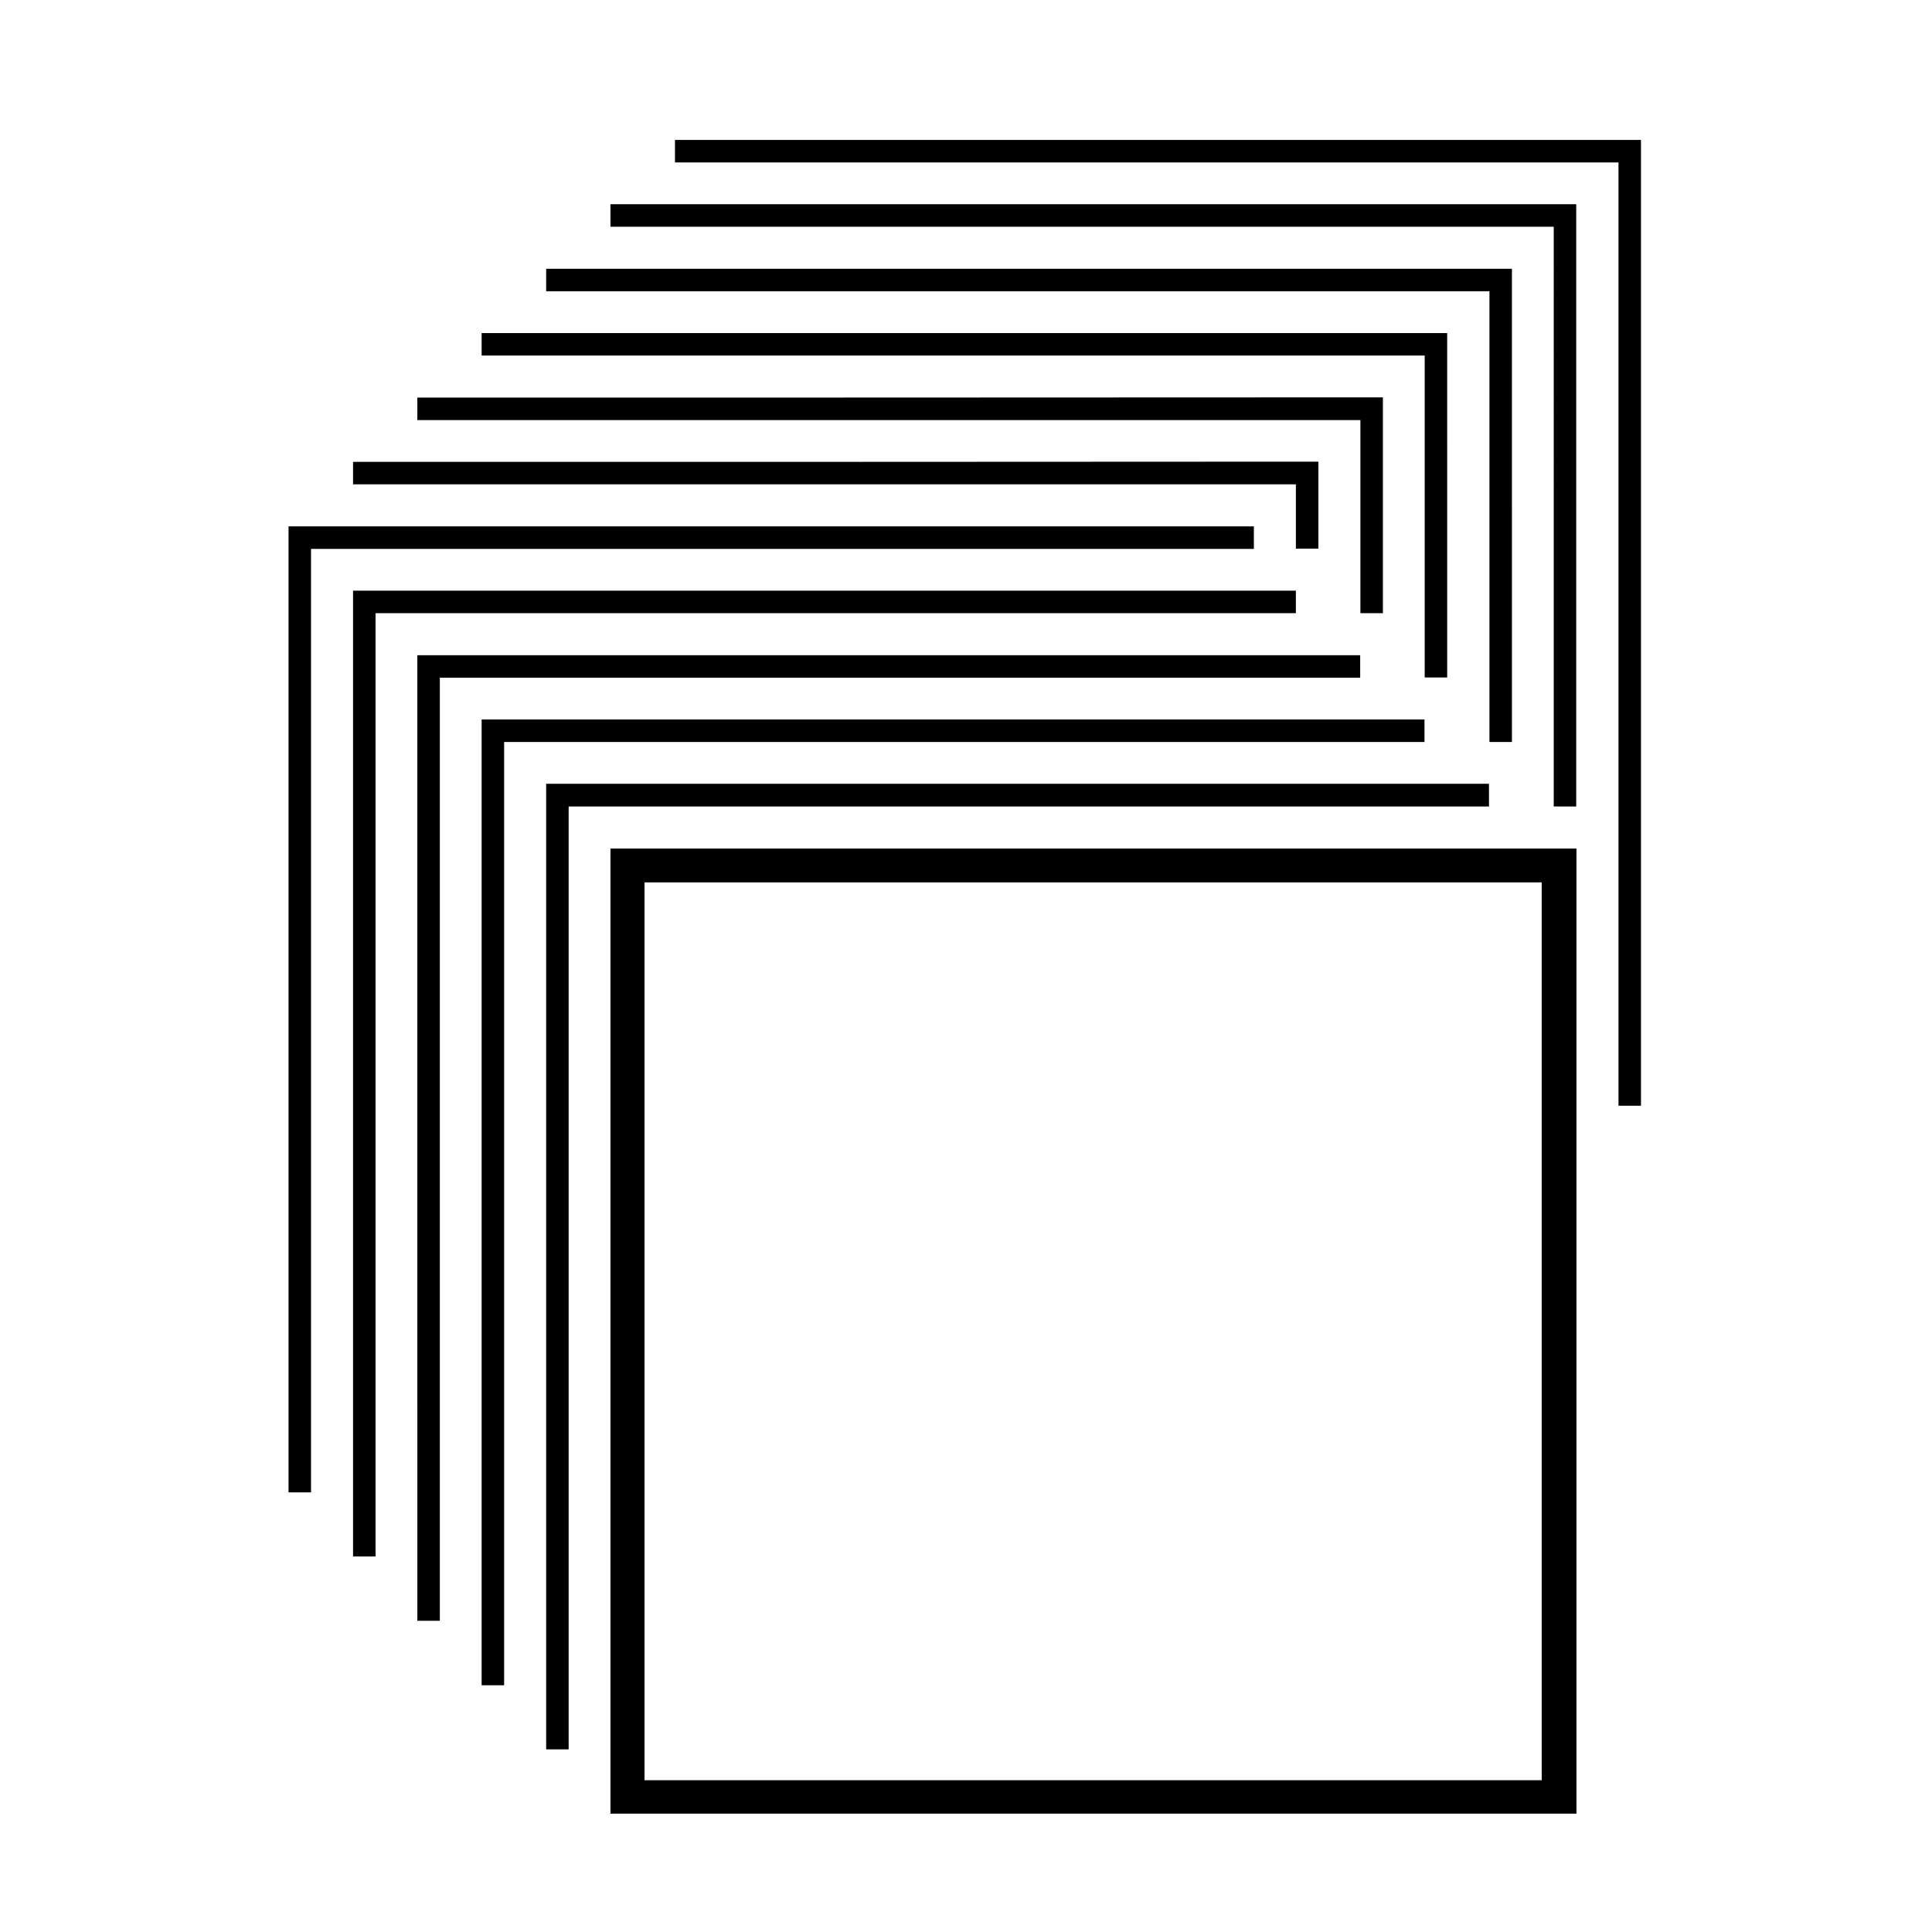 <?xml version="1.0" encoding="utf-8"?>
<!-- Generator: Adobe Illustrator 23.1.1, SVG Export Plug-In . SVG Version: 6.00 Build 0)  -->
<svg version="1.1" id="Ebene_1" xmlns="http://www.w3.org/2000/svg" xmlns:xlink="http://www.w3.org/1999/xlink" x="0px" y="0px"
	 viewBox="0 0 85.04 85.04" style="enable-background:new 0 0 85.04 85.04;" xml:space="preserve">
<g>
	<path d="M72.23,48.68V6.16H29.71v0.99h0.99v0h40.54v38.62v1.91v0.99H72.23L72.23,48.68z M39.4,8.99H26.87v0.99h0.99v0h1.84v0h0.99
		v0h37.7V35.5h0.99V8.99L39.4,8.99L39.4,8.99L39.4,8.99z M38.1,11.83H24.04v0.99h0.99v0h1.84v0h0.99v0h1.84v0h0.99v0h34.87v19.84
		h0.99V11.83L38.1,11.83L38.1,11.83L38.1,11.83z M36.8,14.66H22.06v0H21.2v0.99h0.99v0h1.84v0h0.99v0h1.84v0h0.99v0h1.84v0h0.99v0
		h32.03v14.17h0.99V14.66L36.8,14.66L36.8,14.66L36.8,14.66z M34.24,17.5H19.5v0h-1.13v0.99h0.99v0h1.84v0h0.99v0h1.84v0h0.99v0
		h1.84v0h0.99v0h1.84v0h0.99v0h29.2v8.5h0.99v-9.5L34.24,17.5L34.24,17.5L34.24,17.5z M35.95,20.33h-20.2v0h-0.21v0.99h0.99v0h1.84
		v0h0.99v0h1.84v0h0.99v0h1.84v0h0.99v0h1.84v0h0.99v0h1.84v0h0.99v0h26.36v2.83h0.99v-3.83L35.95,20.33L35.95,20.33L35.95,20.33z
		 M15.54,23.17h-2.62H12.7v42.52h0.99V54.12h0V24.16h1.84v0h0.99v0h1.84v0h0.99v0h1.84v0h0.99v0h1.84v0h0.99v0h1.84v0h0.99v0h1.84v0
		h0.99v0h23.53v0h0.99v-0.99H34.81H30.7h-0.99h-1.84h-0.99h-1.84h-0.99H22.2H21.2h-1.84h-0.99h-1.84H15.54L15.54,23.17z
		 M15.54,64.69L15.54,64.69l0,0.99h0v2.83h0.99v-8.5h0V26.99h1.84v0h0.99v0h1.84v0h0.99v0h1.84v0h0.99v0h1.84v0h0.99v0h1.84v0h0.99
		v0h23.53v0h0.99v0h1.84V26h-0.71v0H15.54v36.85V64.69L15.54,64.69z M18.37,61.86L18.37,61.86l0,0.99h0v1.84h0v0.99h0v1.84h0v0.99h0
		v2.83h0.99v-16.3h0V29.83h0.92h0.92h0.99h1.84h0.99h1.84h0.99h1.84h0.99h23.53h0.99h1.84h0.99h1.84v-0.99h-0.91h-0.94h-0.99h-1.84
		h-0.99H30.7h-0.99h-1.84h-0.99h-1.84h-0.99H22.2H21.2h-1.84h-0.99v31.18V61.86L18.37,61.86z M22.2,31.67H21.2v23.39v2.13v1.84v0.99
		v1.84v0.99v1.84v0.99v1.84v0.99v1.84v0.99v2.03v0.81h0.99V53.35h0V32.66h1.84v0h0.99v0h1.84v0h0.99v0h1.84v0h0.99v0h23.53v0h0.99v0
		h1.84v0h0.99v0h1.84v0h0.99v0h1.84v-0.99h-0.91h-0.94H59.9h-1.84h-0.99h-1.84h-0.99H30.7h-0.99h-1.84h-0.99h-1.84h-0.99H22.2
		L22.2,31.67z M24.04,59.02L24.04,59.02l0,0.99h0v1.84h0v0.99h0v1.84h0v0.99h0v1.84h0v0.99h0v1.84h0v0.99h0v5.67h0.99V57.18h0V46.55
		V35.5h1.84v0h0.99v0h1.84v0h0.99v0h23.53v0h0.99v0h1.84v0h0.99v0h1.84v0h0.99v0h1.84v0h0.99v0h1.84V34.5h-0.43v0h-0.48h-0.34h-1.59
		h-1.84H24.04v12.05V59.02L24.04,59.02z M26.87,59.02L26.87,59.02l0,0.99h0v1.84h0v0.99h0v1.84h0v0.99h0v1.84h0v0.99h0v1.84h0v0.99
		h0v8.5h42.52V51.51v-1.06v-1.77v-0.99v-1.91v-8.43h-1.9h-1.93H26.87v14.17V59.02L26.87,59.02z M28.37,38.84h1.33h0.99h23.53h0.99
		h1.84h0.99h1.84h0.99h1.84h0.99h1.84h0.99h1.33v8.85v0.99v1.84v0.99v26.85H28.37v-7v-0.99v-1.84v-0.99v-1.84v-0.99v-1.84v-0.99
		v-1.84v-0.99v-7.51v-0.99V38.84L28.37,38.84z"/>
</g>
</svg>
